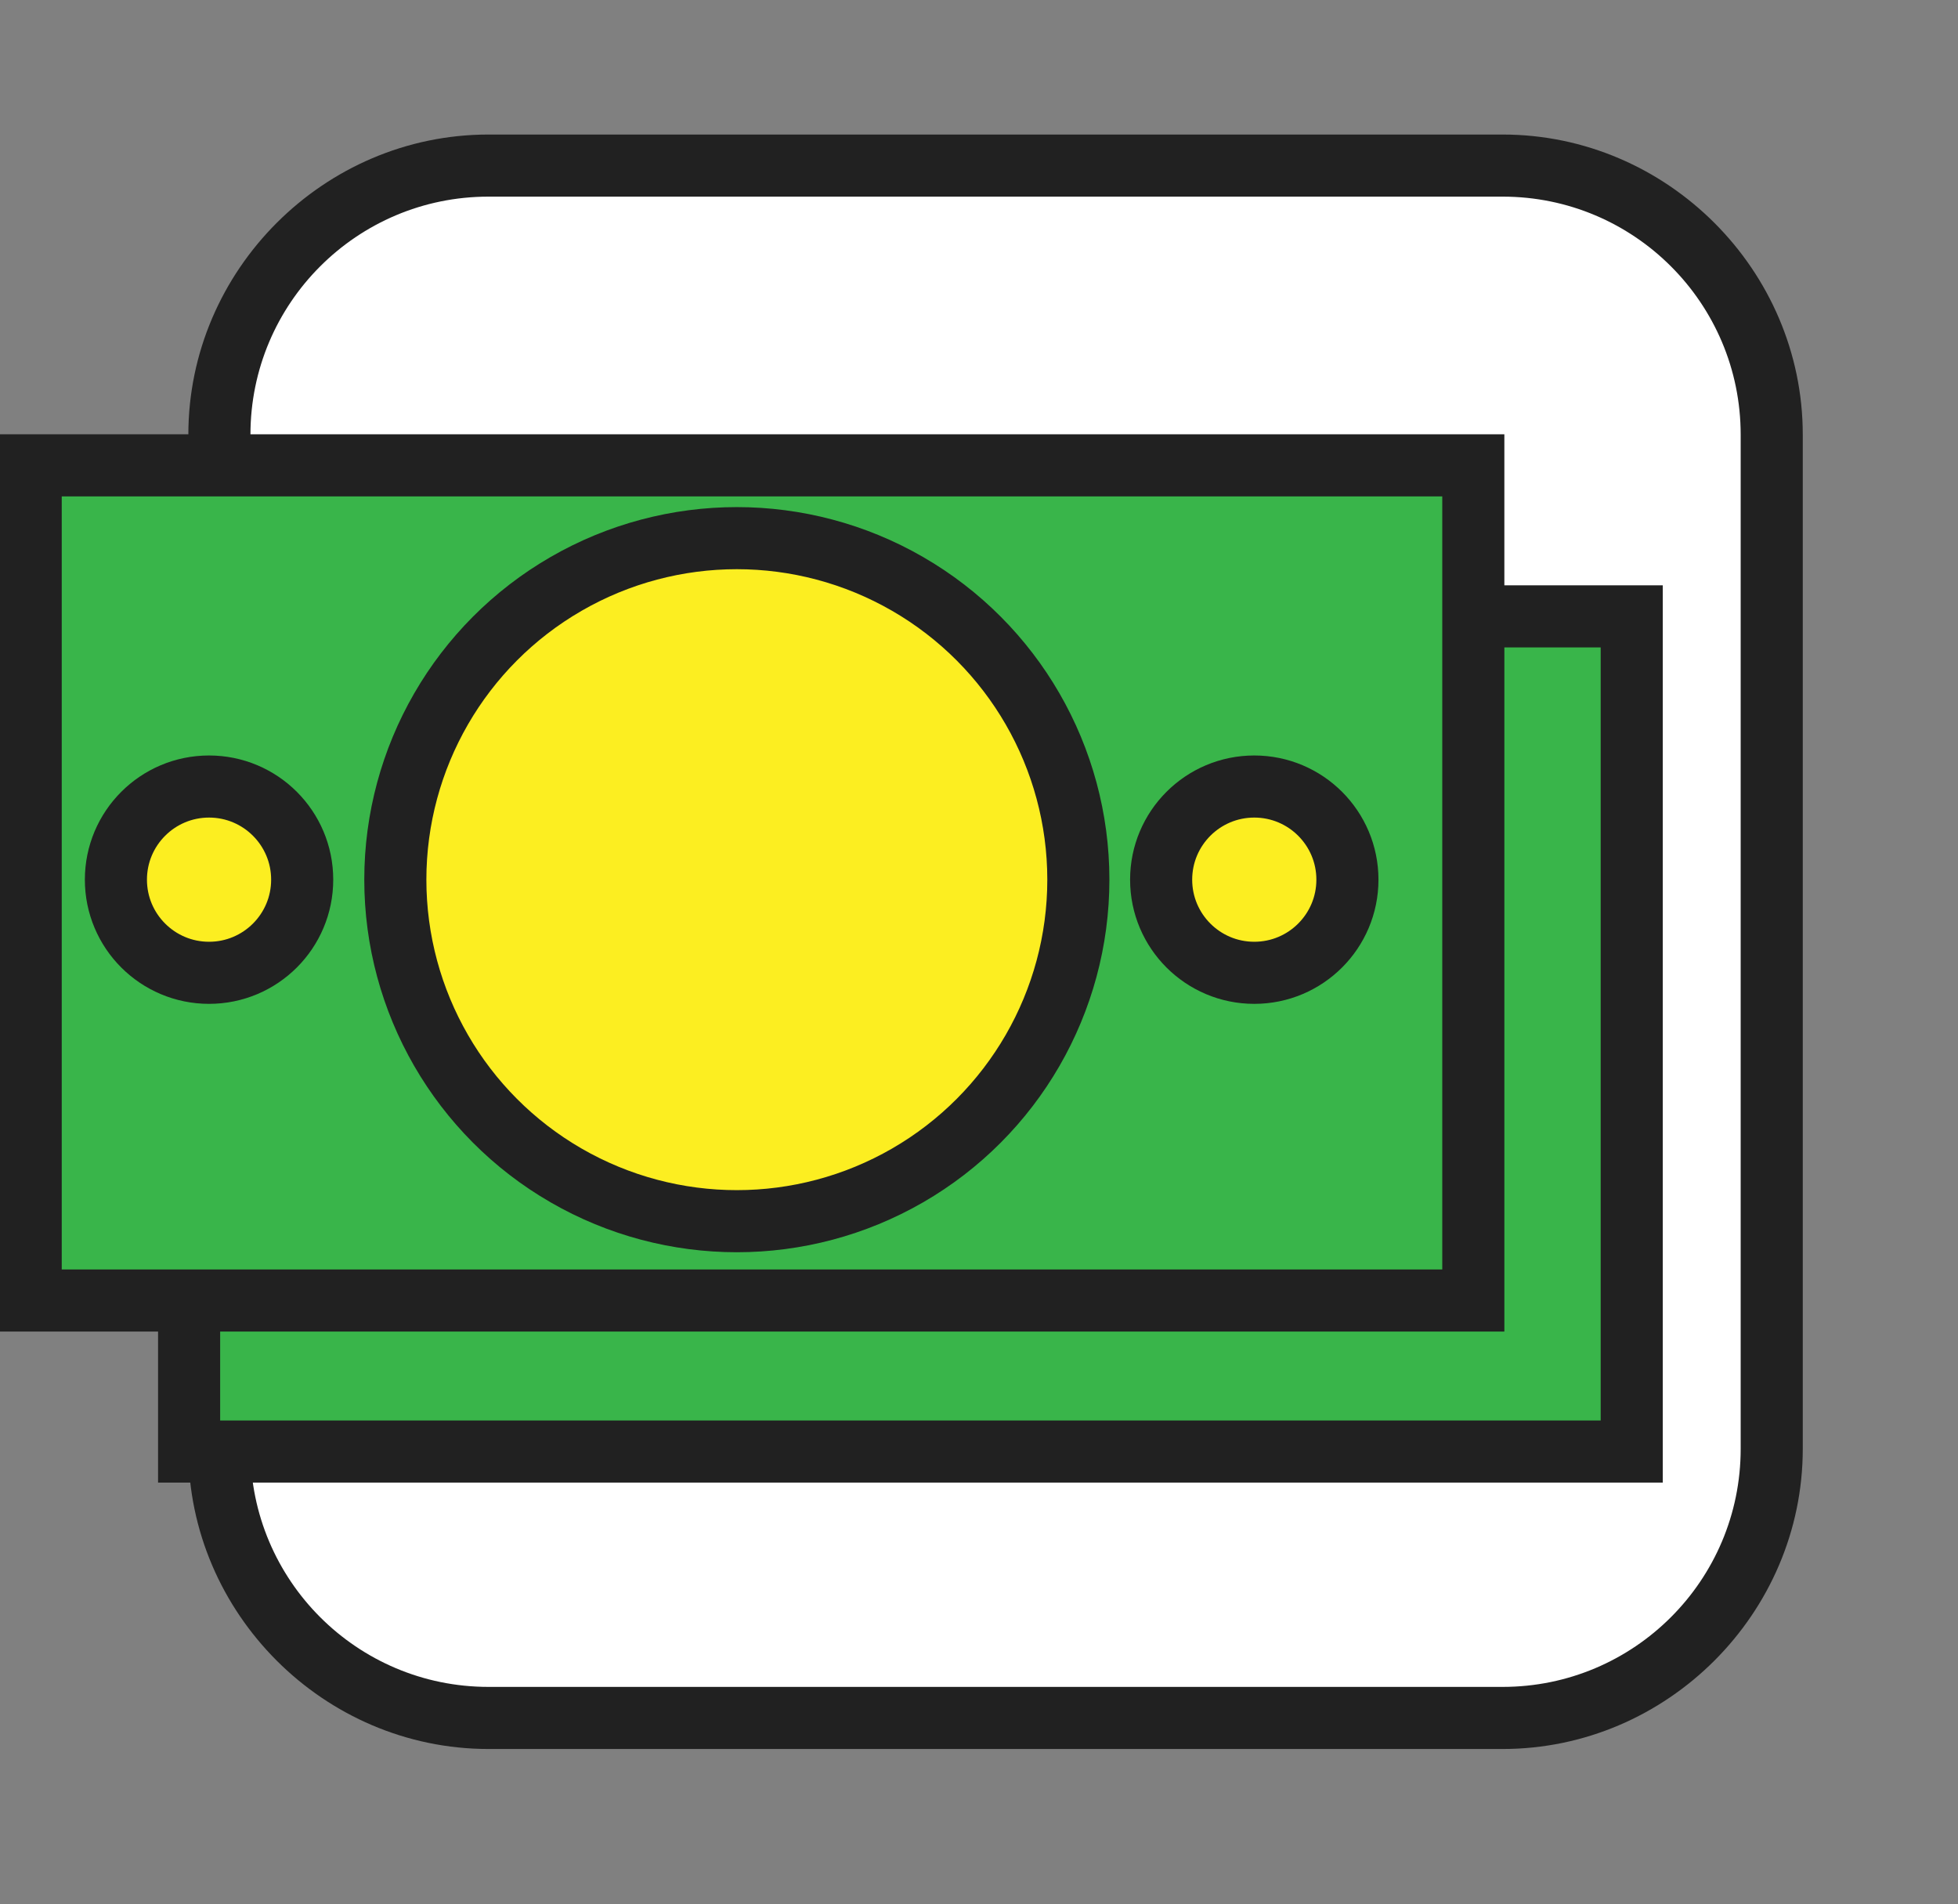 <svg height="184" viewBox="0 0 189.2 184" width="189.2" xmlns="http://www.w3.org/2000/svg"><rect x="0" y="0" width="189.2" height="184" fill="#808080" stroke="none"/><path d="m160.2 184h-126c-15.9 0-29-13.1-29-29v-126c0-15.9 13.1-29 29-29h126c15.9 0 29 13.1 29 29v126c0 15.9-13.1 29-29 29z" fill="none"/><path d="m47.2 166c-14.3 0-26-11.7-26-26v-98c0-14.3 11.7-26 26-26h98c14.3 0 26 11.7 26 26v98c0 14.3-11.7 26-26 26z" fill="#fff"/><path d="m145.2 19c12.7 0 23 10.3 23 23v98c0 12.7-10.3 23-23 23h-98c-12.7 0-23-10.3-23-23v-98c0-12.7 10.3-23 23-23zm0-6h-98c-15.9 0-29 13.1-29 29v98c0 15.9 13.1 29 29 29h98c15.9 0 29-13.1 29-29v-98c0-15.9-13.1-29-29-29z" fill="#212121"/><g stroke="#212121" stroke-miterlimit="10" stroke-width="6"><path d="m157.673 140.258h-139.4v-80.7h139.4z" fill="#39b54a"/><path d="m142.365 125.665h-139.4v-80.7h139.4z" fill="#39b54a"/><circle cx="71.2" cy="85" fill="#fcee21" r="33"/><circle cx="121.2" cy="85" fill="#fcee21" r="9"/><circle cx="20.2" cy="85" fill="#fcee21" r="9"/></g></svg>